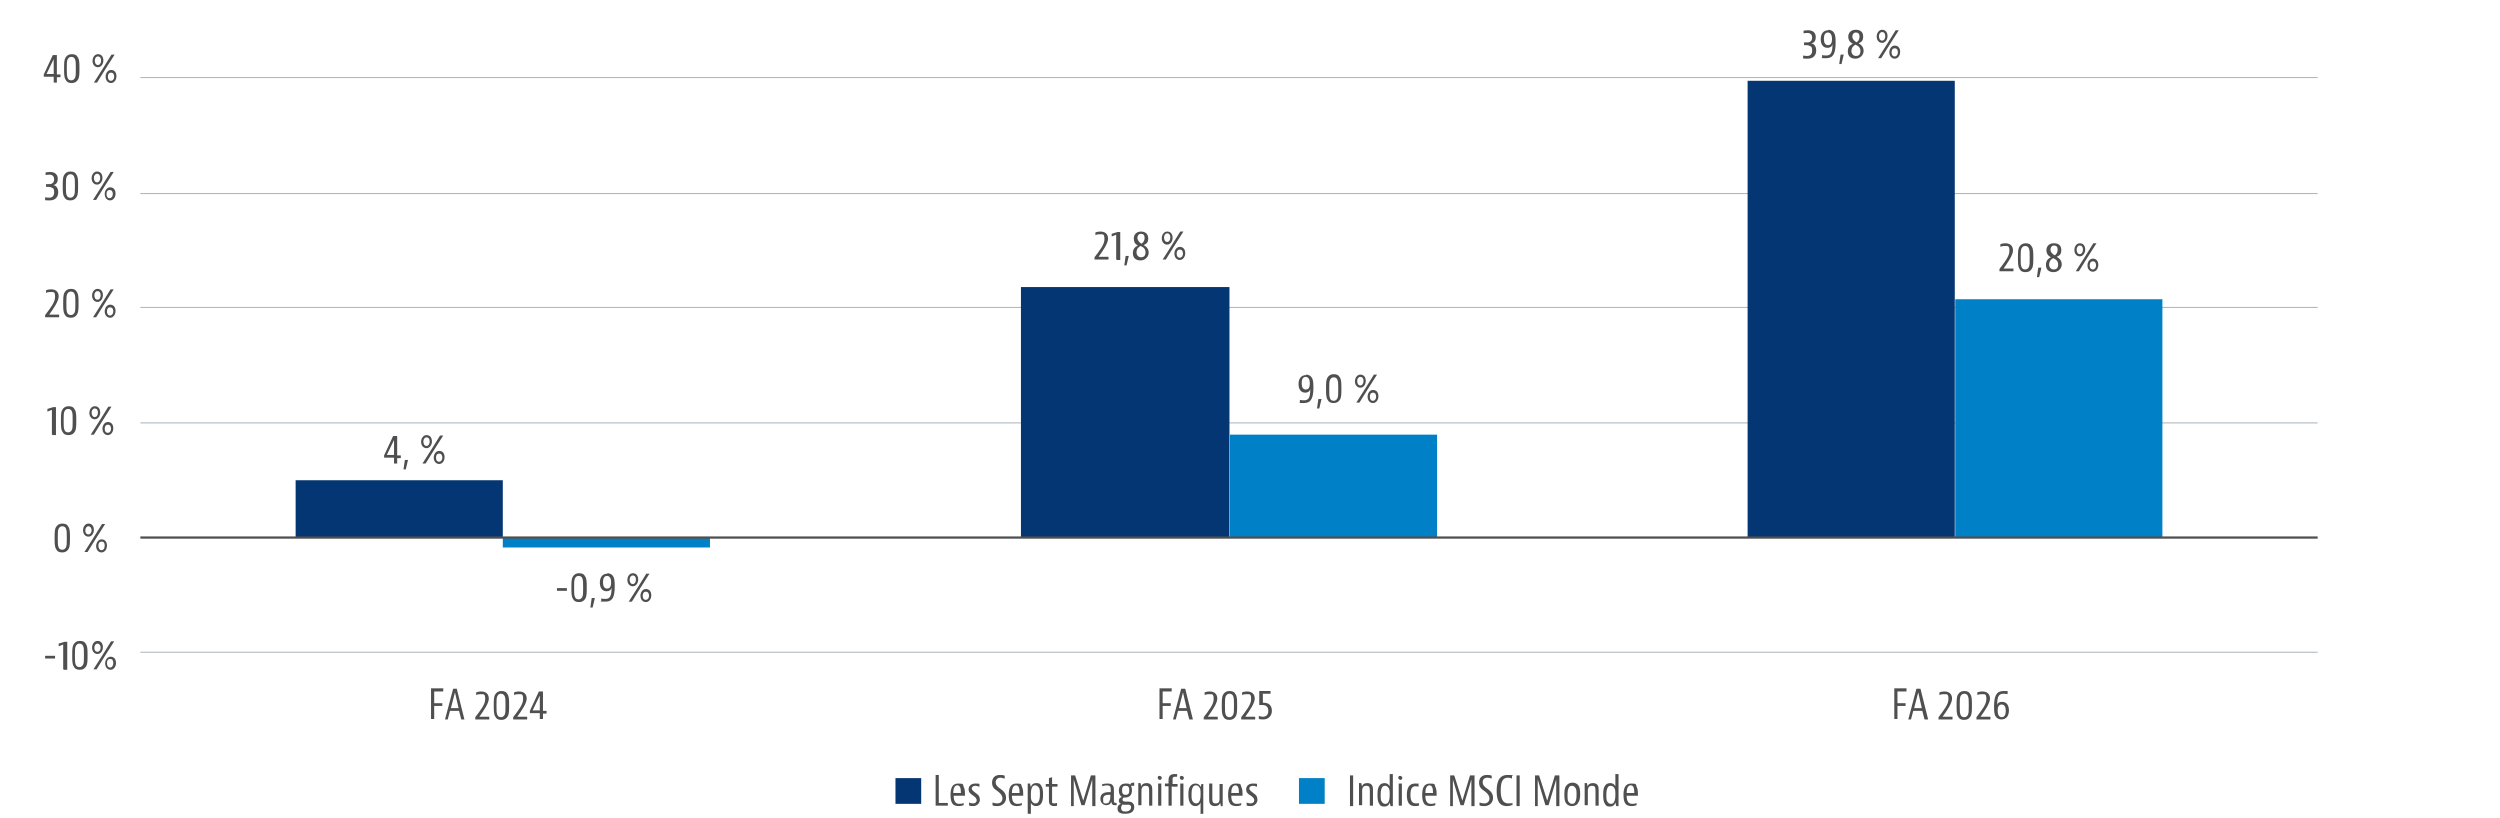 <?xml version="1.0" encoding="UTF-8"?>
<svg id="Layer_1" xmlns="http://www.w3.org/2000/svg" version="1.1" viewBox="0 0 553.9 181.2">
  <!-- Generator: Adobe Illustrator 29.1.0, SVG Export Plug-In . SVG Version: 2.1.0 Build 142)  -->
  <defs>
    <style>
      .st0 {
        stroke: #a1abb2;
        stroke-width: .2px;
      }

      .st0, .st1 {
        fill: none;
        stroke-miterlimit: 10;
      }

      .st2 {
        fill: #4f4f4f;
      }

      .st3 {
        fill: #0080c6;
      }

      .st4 {
        fill: #043673;
      }

      .st1 {
        stroke: #4f4f4f;
        stroke-width: .5px;
      }
    </style>
  </defs>
  <g>
    <path class="st2" d="M12.6,17v1.3h-.7v-1.3h-2.2v-.5l2-4.3h.9v4.3h.8v.6h-.8ZM11.9,16.4v-3.3l-1.6,3.3h1.6Z"/>
    <path class="st2" d="M17.3,17.6c-.3.5-.7.8-1.4.8s-1.1-.2-1.4-.8c-.3-.5-.3-1.3-.3-2.4s0-1.9.3-2.4c.3-.5.7-.8,1.4-.8s1.1.2,1.4.8c.3.5.3,1.3.3,2.4s0,1.9-.3,2.4ZM16.6,13.1c-.1-.3-.4-.5-.8-.5s-.6.2-.8.5c-.2.4-.2,1-.2,2.1s0,1.7.2,2.1c.1.3.4.5.8.5s.6-.2.8-.5c.2-.4.2-.9.2-2.1s0-1.7-.2-2.1Z"/>
    <path class="st2" d="M21.7,12c.8,0,1.2.6,1.2,1.4s-.5,1.5-1.2,1.5-1.2-.6-1.2-1.4.5-1.5,1.2-1.5ZM23.3,15.4l-1.8,2.9h-.7s2.1-3.3,2.1-3.3l1.8-2.9h.7s-2.1,3.3-2.1,3.3h0ZM21.7,14.4c.4,0,.7-.4.7-1s-.3-.9-.7-.9-.7.4-.7.9.2,1,.7,1ZM24.6,15.5c.8,0,1.2.6,1.2,1.4s-.5,1.5-1.2,1.5-1.2-.6-1.2-1.4.5-1.5,1.2-1.5ZM24.6,17.9c.4,0,.7-.4.7-.9s-.2-.9-.7-.9-.7.4-.7.9.2.9.7.9Z"/>
    <path class="st2" d="M10.5,40.8h.3c.2,0,.6,0,.8-.2.2-.1.4-.4.4-.9s-.3-1-1-1-.9.1-.9.1h0v-.6s.4-.1,1-.1c1.1,0,1.7.6,1.7,1.5s-.4,1.3-1,1.4c.6.1,1.1.6,1.1,1.6s-.6,1.8-1.9,1.8-1-.1-1-.1v-.6h0s.4.1.9.1c.7,0,1.1-.4,1.1-1.2s-.2-.9-.5-1c-.3-.2-.6-.2-.9-.2h-.4v-.6h0Z"/>
    <path class="st2" d="M17,43.6c-.3.5-.7.8-1.4.8s-1.1-.2-1.4-.8c-.3-.5-.3-1.3-.3-2.4s0-1.9.3-2.4c.3-.5.7-.8,1.4-.8s1.1.2,1.4.8c.3.5.3,1.3.3,2.4s0,1.9-.3,2.4ZM16.4,39.1c-.1-.3-.4-.5-.8-.5s-.6.2-.8.5c-.2.4-.2,1-.2,2.1s0,1.7.2,2.1c.1.3.4.5.8.5s.6-.2.8-.5c.2-.4.2-.9.2-2.1s0-1.7-.2-2.1Z"/>
    <path class="st2" d="M21.5,38c.8,0,1.2.6,1.2,1.4s-.5,1.5-1.2,1.5-1.2-.6-1.2-1.4.5-1.5,1.2-1.5ZM23.1,41.4l-1.8,2.9h-.7s2.1-3.3,2.1-3.3l1.8-2.9h.7s-2.1,3.3-2.1,3.3h0ZM21.5,40.4c.4,0,.7-.4.7-1s-.3-.9-.7-.9-.7.4-.7.9.2,1,.7,1ZM24.4,41.5c.8,0,1.2.6,1.2,1.4s-.5,1.5-1.2,1.5-1.2-.6-1.2-1.4.5-1.5,1.2-1.5ZM24.3,43.9c.4,0,.7-.4.7-.9s-.2-.9-.7-.9-.7.4-.7.9.2.9.7.9Z"/>
    <path class="st2" d="M13,70.3h-3v-.5c1.2-1.6,2.2-2.8,2.2-4s-.3-1.1-1-1.1-1,.2-1,.2h0v-.6s.5-.2,1.1-.2c1.1,0,1.7.6,1.7,1.6s-1.1,2.6-2.1,4h2.2v.6h0Z"/>
    <path class="st2" d="M17.1,69.6c-.3.5-.7.8-1.4.8s-1.1-.2-1.4-.8c-.3-.5-.3-1.3-.3-2.4s0-1.9.3-2.4c.3-.5.7-.8,1.4-.8s1.1.2,1.4.8c.3.5.3,1.3.3,2.4s0,1.9-.3,2.4ZM16.5,65.1c-.1-.3-.4-.5-.8-.5s-.6.2-.8.5c-.2.4-.2,1-.2,2.1s0,1.7.2,2.1c.1.3.4.5.8.5s.6-.2.8-.5c.2-.4.2-.9.2-2.1s0-1.7-.2-2.1Z"/>
    <path class="st2" d="M21.6,64c.8,0,1.2.6,1.2,1.4s-.5,1.5-1.2,1.5-1.2-.6-1.2-1.4.5-1.5,1.2-1.5ZM23.1,67.4l-1.8,2.9h-.7s2.1-3.3,2.1-3.3l1.8-2.9h.7s-2.1,3.3-2.1,3.3h0ZM21.6,66.4c.4,0,.7-.4.7-1s-.3-.9-.7-.9-.7.4-.7.9.2,1,.7,1ZM24.4,67.5c.8,0,1.2.6,1.2,1.4s-.5,1.5-1.2,1.5-1.2-.6-1.2-1.4.5-1.5,1.2-1.5ZM24.4,69.9c.4,0,.7-.4.7-.9s-.2-.9-.7-.9-.7.4-.7.9.2.9.7.9Z"/>
    <path class="st2" d="M11.5,96.3v-5.5l-1,.4h0v-.6l1.3-.4h.6v6.2h-.7Z"/>
    <path class="st2" d="M16.6,95.6c-.3.5-.7.8-1.4.8s-1.1-.2-1.4-.8c-.3-.5-.3-1.3-.3-2.4s0-1.9.3-2.4c.3-.5.7-.8,1.4-.8s1.1.2,1.4.8c.3.5.3,1.3.3,2.4s0,1.9-.3,2.4ZM15.9,91.1c-.1-.3-.4-.5-.8-.5s-.6.2-.8.5c-.2.4-.2,1-.2,2.1s0,1.7.2,2.1c.1.3.4.5.8.5s.6-.2.8-.5c.2-.4.2-.9.2-2.1s0-1.7-.2-2.1Z"/>
    <path class="st2" d="M21,90c.8,0,1.2.6,1.2,1.4s-.5,1.5-1.2,1.5-1.2-.6-1.2-1.4.5-1.5,1.2-1.5ZM22.6,93.4l-1.8,2.9h-.7s2.1-3.3,2.1-3.3l1.8-2.9h.7s-2.1,3.3-2.1,3.3h0ZM21,92.4c.4,0,.7-.4.7-1s-.3-.9-.7-.9-.7.4-.7.9.2,1,.7,1ZM23.9,93.5c.8,0,1.2.6,1.2,1.4s-.5,1.5-1.2,1.5-1.2-.6-1.2-1.4.5-1.5,1.2-1.5ZM23.9,95.9c.4,0,.7-.4.7-.9s-.2-.9-.7-.9-.7.4-.7.9.2.9.7.9Z"/>
    <path class="st2" d="M15.2,121.6c-.3.5-.7.8-1.4.8s-1.1-.2-1.4-.8c-.3-.5-.3-1.3-.3-2.4s0-1.9.3-2.4c.3-.5.7-.8,1.4-.8s1.1.2,1.4.8c.3.5.3,1.3.3,2.4s0,1.9-.3,2.4h0ZM14.6,117.1c-.1-.3-.4-.5-.8-.5s-.6.2-.8.5c-.2.4-.2,1-.2,2.1s0,1.7.2,2.1c.1.3.4.5.8.5s.6-.2.8-.5c.2-.4.2-.9.2-2.1s0-1.7-.2-2.1Z"/>
    <path class="st2" d="M19.6,116c.8,0,1.2.6,1.2,1.4s-.5,1.5-1.2,1.5-1.2-.6-1.2-1.4.5-1.5,1.2-1.5ZM21.2,119.4l-1.8,2.9h-.7s2.1-3.3,2.1-3.3l1.8-2.9h.7s-2.1,3.3-2.1,3.3h0ZM19.6,118.4c.4,0,.7-.4.7-.9s-.3-.9-.7-.9-.7.4-.7.9.2.9.7.9ZM22.5,119.5c.8,0,1.2.6,1.2,1.4s-.5,1.5-1.2,1.5-1.2-.6-1.2-1.4.5-1.5,1.2-1.5ZM22.5,121.9c.4,0,.7-.4.7-1s-.2-.9-.7-.9-.7.4-.7.9.2,1,.7,1Z"/>
    <path class="st2" d="M10,145.9v-.6h2.2v.6h-2.2Z"/>
    <path class="st2" d="M14,148.3v-5.5l-1,.4h0v-.6l1.3-.4h.6v6.2h-.7Z"/>
    <path class="st2" d="M19.1,147.6c-.3.5-.7.8-1.4.8s-1.1-.2-1.4-.8c-.3-.5-.3-1.3-.3-2.4s0-1.9.3-2.4c.3-.5.7-.8,1.4-.8s1.1.2,1.4.8c.3.5.3,1.3.3,2.4s0,1.9-.3,2.4h0ZM18.4,143.1c-.1-.3-.4-.5-.8-.5s-.6.2-.8.5c-.2.4-.2,1-.2,2.1s0,1.7.2,2.1c.1.3.4.5.8.5s.6-.2.8-.5c.2-.4.2-.9.2-2.1s0-1.7-.2-2.1Z"/>
    <path class="st2" d="M21.6,142c.8,0,1.2.6,1.2,1.4s-.5,1.5-1.2,1.5-1.2-.6-1.2-1.4.5-1.5,1.2-1.5ZM23.2,145.4l-1.8,2.9h-.7s2.1-3.3,2.1-3.3l1.8-2.9h.7s-2.1,3.3-2.1,3.3h0ZM21.6,144.4c.4,0,.7-.4.7-.9s-.3-.9-.7-.9-.7.4-.7.9.2.9.7.9ZM24.5,145.5c.8,0,1.2.6,1.2,1.4s-.5,1.5-1.2,1.5-1.2-.6-1.2-1.4.5-1.5,1.2-1.5ZM24.4,147.9c.4,0,.7-.4.7-1s-.2-.9-.7-.9-.7.4-.7.9.2,1,.7,1Z"/>
  </g>
  <g>
    <path class="st2" d="M208,171.8v6.1h2v.6h-2.7v-6.8h.7Z"/>
    <path class="st2" d="M213.5,178.4s-.5.2-1.1.2-1.2-.2-1.4-.6c-.3-.4-.4-1.1-.4-1.9,0-1.5.4-2.5,1.7-2.5s1,.2,1.2.7c.3.5.3,1.2.3,2h-2.5c0,1.2.4,1.8,1.2,1.8s1-.2,1-.2h0v.6h0ZM212.9,175.7c0-1.1-.2-1.7-.8-1.7s-.9.7-.9,1.7h1.7Z"/>
    <path class="st2" d="M216.9,174.3h0s-.4-.2-.8-.2-.8.2-.8.6.5.7,1,1.1c.5.3.8.7.8,1.4s-.6,1.4-1.5,1.4-.9-.2-.9-.2v-.6h0s.4.2.9.2.8-.3.8-.7-.4-.8-.9-1.1c-.4-.3-.9-.6-.9-1.3s.5-1.3,1.5-1.3.9.1.9.1v.6h0Z"/>
    <path class="st2" d="M222.5,172.5h0s-.5-.2-.9-.2-1,.3-1,1,.5,1.1,1.1,1.5c.7.5,1.2,1,1.2,2s-.8,1.8-1.9,1.8-1.1-.2-1.1-.2v-.6h0s.5.2,1.1.2,1.1-.4,1.1-1.1-.6-1.3-1.2-1.7c-.6-.4-1.1-.8-1.1-1.8s.6-1.7,1.7-1.7,1.1.2,1.1.2v.6h0Z"/>
    <path class="st2" d="M226.4,178.4s-.5.2-1.1.2-1.2-.2-1.4-.6c-.3-.4-.4-1.1-.4-1.9,0-1.5.4-2.5,1.7-2.5s1,.2,1.2.7c.3.5.3,1.2.3,2h-2.5c0,1.2.4,1.8,1.2,1.8s1-.2,1-.2h0v.6h0ZM225.9,175.7c0-1.1-.2-1.7-.8-1.7s-.9.7-.9,1.7h1.7Z"/>
    <path class="st2" d="M227.7,180.2v-6.6h.5l.2.8c.1-.5.5-.9,1.2-.9s.9.2,1.1.6c.3.4.4,1,.4,1.9s-.1,1.6-.4,2c-.2.4-.7.6-1.2.6s-.9-.3-1.1-.7v2.4h-.7,0ZM230.1,177.6c.2-.3.3-.8.3-1.6s0-1.3-.3-1.6c-.2-.2-.4-.4-.7-.4s-.6.1-.7.4c-.2.3-.3.8-.3,1.6s0,1.3.3,1.6c.1.2.4.4.7.4s.6-.1.7-.4Z"/>
    <path class="st2" d="M234.3,178.5s-.3.1-.7.1-.8-.1-1-.4c-.2-.3-.2-.6-.2-1.1v-2.8h-.7v-.6h.7v-1.3l.7-.2v1.5h1.2v.6h-1.2v2.8c0,.4,0,.6,0,.7s.2.2.5.2.6-.1.6-.1h0v.6h0Z"/>
    <path class="st2" d="M238.2,171.8l1.8,5.6,1.7-5.6h1v6.8h-.7v-5.9l-1.7,5.7h-.7l-1.7-5.7v5.9h-.6v-6.8h1Z"/>
    <path class="st2" d="M244.1,173.8s.5-.2,1.2-.2,1.1.1,1.3.5c.2.3.2.7.2,1.2v2.1c0,.2,0,.5.4.5s.2,0,.2,0v.5s-.2,0-.4,0c-.5,0-.7-.2-.8-.8-.1.5-.5.8-1.1.8s-1.3-.5-1.3-1.4.5-1.5,1.9-1.5.4,0,.4,0c0-.7,0-1-.1-1.2s-.4-.3-.8-.3-1,.2-1,.2h0v-.6h0ZM245.1,178c.3,0,.6-.1.7-.5.2-.3.2-.7.2-1v-.4h-.2c-.6,0-1.4,0-1.4,1s.2.9.7.9h0Z"/>
    <path class="st2" d="M249.5,176.7c-.2,0-.3,0-.5,0-.1,0-.3.2-.3.5s.4.4.6.4h.6c.2,0,.6,0,.9.2.3.2.5.5.5,1,0,1-.7,1.5-2,1.5s-1.7-.4-1.7-1.2.7-1,.8-1c0,0-.5-.1-.5-.7s.5-.8.7-.8c-.4-.2-.7-.7-.7-1.4,0-1,.5-1.6,1.5-1.6s.8.1,1,.3c.1-.5.6-.5.8-.5h.1v.7s-.1,0-.3,0-.3,0-.4,0c.1.2.2.6.2,1,0,1-.5,1.6-1.5,1.6h0ZM248.8,178.2s-.4.2-.4.8.3.8,1,.8,1.2-.4,1.2-.9-.2-.5-.4-.6c-.1,0-.3,0-.4,0h-1ZM250.2,175.1c0-.7-.2-1-.8-1s-.8.3-.8,1,.2,1,.8,1,.8-.3.8-1Z"/>
    <path class="st2" d="M252.7,173.6l.2.7c0-.5.5-.8,1.1-.8s.9.2,1.1.5c.2.3.2.8.2,1.3v3.2h-.7v-3.2c0-.3,0-.6-.1-.9-.1-.2-.3-.3-.7-.3-.8,0-.9.7-.9,1v3.3h-.7v-4.9h.5,0Z"/>
    <path class="st2" d="M257.4,172.3c0,.3-.2.5-.4.5s-.5-.2-.5-.5.2-.4.4-.4.5.2.5.4ZM257.3,173.6v4.9h-.7v-4.9h.7Z"/>
    <path class="st2" d="M259.6,174.2v4.3h-.7v-4.3h-.8v-.6h.8v-.6c0-.4,0-.7.2-1s.5-.5,1.1-.5.6,0,.6,0v.6h0s-.2,0-.5,0-.4.1-.5.3c0,.2,0,.4,0,.7v.6h1.1v.6h-1.1Z"/>
    <path class="st2" d="M262.3,172.3c0,.3-.2.5-.4.5s-.5-.2-.5-.5.2-.4.4-.4.5.2.5.4ZM262.2,173.6v4.9h-.7v-4.9h.7Z"/>
    <path class="st2" d="M266,180.2v-2.4c-.1.4-.5.8-1.1.8s-.8-.2-1.1-.5c-.3-.4-.5-1-.5-2s.1-1.5.4-1.9c.3-.4.7-.6,1.2-.6s1,.3,1.1.8l.2-.7h.4v6.6h-.7,0ZM265.7,177.6c.2-.3.3-.8.3-1.6s0-1.3-.3-1.6c-.1-.2-.4-.4-.7-.4s-.6.1-.7.4c-.2.3-.3.8-.3,1.6s0,1.3.3,1.6c.1.2.4.4.7.4s.6-.1.7-.4Z"/>
    <path class="st2" d="M270.5,178.5l-.2-.7c0,.5-.5.8-1.1.8s-.9-.2-1.1-.5c-.2-.3-.2-.7-.2-1.3v-3.2h.7v3.2c0,.4,0,.6.1.9.1.2.3.3.7.3.8,0,.8-.7.8-1v-3.3h.7v4.9h-.5,0Z"/>
    <path class="st2" d="M275,178.4s-.5.2-1.1.2-1.2-.2-1.4-.6c-.3-.4-.4-1.1-.4-1.9,0-1.5.4-2.5,1.7-2.5s1,.2,1.2.7c.3.5.3,1.2.3,2h-2.5c0,1.2.4,1.8,1.2,1.8s1-.2,1-.2h0v.6h0ZM274.5,175.7c0-1.1-.2-1.7-.8-1.7s-.9.7-.9,1.7h1.7Z"/>
    <path class="st2" d="M278.4,174.3h0s-.4-.2-.8-.2-.8.2-.8.6.5.7,1,1.1c.5.3.8.7.8,1.4s-.6,1.4-1.5,1.4-.9-.2-.9-.2v-.6h0s.4.2.9.2.8-.3.8-.7-.4-.8-.9-1.1c-.5-.3-.9-.6-.9-1.3s.5-1.3,1.5-1.3.9.1.9.1v.6h0Z"/>
  </g>
  <rect class="st4" x="198.4" y="172.4" width="5.7" height="5.7"/>
  <g>
    <path class="st2" d="M299.8,171.8v6.8h-.7v-6.8h.7Z"/>
    <path class="st2" d="M301.6,173.6l.2.7c0-.5.5-.8,1.1-.8s.9.2,1.1.5c.2.3.2.8.2,1.3v3.2h-.7v-3.2c0-.3,0-.6-.1-.9-.1-.2-.3-.3-.7-.3-.8,0-.9.7-.9,1v3.3h-.7v-4.9h.5,0Z"/>
    <path class="st2" d="M308.6,171.6v7h-.5l-.2-.8c-.1.5-.5.9-1.2.9s-.9-.2-1.1-.6c-.3-.4-.4-1-.4-2s.1-1.6.4-2c.2-.4.7-.6,1.2-.6s.9.3,1.1.7v-2.7h.7,0ZM306.2,174.5c-.2.3-.3.8-.3,1.6s0,1.3.3,1.6c.1.2.4.4.7.4s.6-.1.7-.4c.2-.3.3-.8.3-1.6s0-1.3-.3-1.6c-.1-.2-.4-.4-.7-.4s-.6.1-.7.4Z"/>
    <path class="st2" d="M310.7,172.3c0,.3-.2.5-.4.5s-.5-.2-.5-.5.2-.4.4-.4.5.2.5.4ZM310.6,173.6v4.9h-.7v-4.9h.7Z"/>
    <path class="st2" d="M314.3,178.5s-.3.1-.8.1c-1.4,0-1.8-1-1.8-2.5s.5-2.5,1.8-2.5.8.1.8.1v.6h0s-.3-.1-.7-.1c-.8,0-1.1.7-1.1,1.9s.3,1.9,1.2,1.9.7-.1.7-.1h0v.6h0Z"/>
    <path class="st2" d="M318,178.4s-.5.2-1.1.2-1.2-.2-1.4-.6c-.3-.4-.4-1.1-.4-1.9,0-1.5.4-2.5,1.7-2.5s1,.2,1.2.7c.3.5.3,1.2.3,2h-2.5c0,1.2.4,1.8,1.2,1.8s1-.2,1-.2h0v.6h0ZM317.5,175.7c0-1.1-.2-1.7-.8-1.7s-.9.7-.9,1.7h1.7Z"/>
    <path class="st2" d="M322.2,171.8l1.8,5.6,1.7-5.6h1v6.8h-.7v-5.9l-1.7,5.7h-.7l-1.7-5.7v5.9h-.6v-6.8h1Z"/>
    <path class="st2" d="M330.5,172.5h0s-.5-.2-1-.2-1,.3-1,1,.5,1.1,1.1,1.5c.7.5,1.2,1,1.2,2s-.8,1.8-1.9,1.8-1.1-.2-1.1-.2v-.6h0s.5.2,1.1.2,1.1-.4,1.1-1.1-.6-1.3-1.2-1.7c-.6-.4-1.1-.8-1.1-1.8s.6-1.7,1.7-1.7,1.1.2,1.1.2v.6h0Z"/>
    <path class="st2" d="M334.9,178.4s-.4.2-1,.2c-1.9,0-2.3-1.5-2.3-3.4s.5-3.5,2.4-3.5,1,.2,1,.2v.6h0s-.4-.2-.9-.2c-1.2,0-1.6,1-1.6,2.8s.4,2.9,1.7,2.9.9-.2.9-.2h0v.6h0Z"/>
    <path class="st2" d="M336.7,171.8v6.8h-.7v-6.8h.7Z"/>
    <path class="st2" d="M341,171.8l1.8,5.6,1.7-5.6h1v6.8h-.7v-5.9l-1.7,5.7h-.7l-1.7-5.7v5.9h-.6v-6.8h1Z"/>
    <path class="st2" d="M349.6,178c-.3.4-.8.6-1.3.6s-1-.2-1.3-.6c-.3-.4-.4-1-.4-2s.1-1.6.5-2c.3-.4.8-.6,1.3-.6s1,.2,1.3.6c.3.4.4,1,.4,1.9s-.1,1.6-.5,2h0ZM349,177.7c.2-.3.3-.8.3-1.6s0-1.3-.3-1.6c-.1-.2-.4-.4-.7-.4s-.6.1-.7.4c-.2.3-.3.8-.3,1.6s0,1.4.3,1.6c.1.2.4.4.7.4s.6-.1.7-.4Z"/>
    <path class="st2" d="M351.6,173.6l.2.7c0-.5.5-.8,1.1-.8s.9.2,1.1.5c.2.3.2.8.2,1.3v3.2h-.7v-3.2c0-.3,0-.6-.1-.9-.1-.2-.3-.3-.7-.3-.8,0-.9.7-.9,1v3.3h-.7v-4.9h.5,0Z"/>
    <path class="st2" d="M358.6,171.6v7h-.5l-.2-.8c-.1.5-.5.9-1.2.9s-.9-.2-1.1-.6c-.3-.4-.4-1-.4-2s.1-1.6.4-2c.2-.4.7-.6,1.2-.6s.9.3,1.1.7v-2.7h.7,0ZM356.2,174.5c-.2.3-.3.8-.3,1.6s0,1.3.3,1.6c.1.2.4.4.7.4s.6-.1.7-.4c.2-.3.3-.8.3-1.6s0-1.3-.3-1.6c-.1-.2-.4-.4-.7-.4s-.6.1-.7.4Z"/>
    <path class="st2" d="M362.6,178.4s-.5.2-1.1.2-1.2-.2-1.4-.6c-.3-.4-.4-1.1-.4-1.9,0-1.5.4-2.5,1.7-2.5s1,.2,1.2.7c.3.5.3,1.2.3,2h-2.5c0,1.2.4,1.8,1.2,1.8s1-.2,1-.2h0v.6h0ZM362.1,175.7c0-1.1-.2-1.7-.8-1.7s-.9.7-.9,1.7h1.7Z"/>
  </g>
  <rect class="st3" x="287.8" y="172.4" width="5.7" height="5.7"/>
  <path class="st0" d="M31.1,17.2h482.4M31.1,42.9h482.4M31.1,68.1h482.4M31.1,93.7h482.4M31.1,144.5h482.4"/>
  <path class="st4" d="M387.2,17.9h45.9v101.3h-45.9V17.9ZM226.2,63.6h46.2v55.6h-46.2v-55.6h0ZM65.5,106.4h45.9v12.8h-45.9v-12.8Z"/>
  <path class="st3" d="M433.2,66.3h45.9v52.9h-45.9v-52.9h0ZM272.5,96.3h45.9v22.9h-45.9v-22.9ZM111.4,121.3h45.9v-2.1h-45.9v2.1Z"/>
  <line class="st1" x1="31.1" y1="119.1" x2="513.5" y2="119.1"/>
  <g>
    <path class="st2" d="M88,101.4v1.3h-.7v-1.3h-2.2v-.5l2-4.3h.9v4.3h.8v.6h-.8ZM87.3,100.8v-3.3l-1.6,3.3h1.6Z"/>
    <path class="st2" d="M90.4,101.9l-.5,2.1h-.5l.3-2.1h.7Z"/>
    <path class="st2" d="M94.5,96.4c.8,0,1.2.6,1.2,1.4s-.5,1.5-1.2,1.5-1.2-.6-1.2-1.4.5-1.5,1.2-1.5ZM96.1,99.8l-1.8,2.9h-.7s2.1-3.3,2.1-3.3l1.8-2.9h.7s-2.1,3.3-2.1,3.3h0ZM94.5,98.8c.4,0,.7-.4.7-1s-.3-.9-.7-.9-.7.4-.7.9.2,1,.7,1ZM97.3,99.9c.8,0,1.2.6,1.2,1.4s-.5,1.5-1.2,1.5-1.2-.6-1.2-1.4.5-1.5,1.2-1.5ZM97.3,102.3c.4,0,.7-.4.7-.9s-.2-.9-.7-.9-.7.4-.7.9.2.9.7.9Z"/>
  </g>
  <g>
    <path class="st2" d="M123.4,130.9v-.6h2.2v.6h-2.2Z"/>
    <path class="st2" d="M129.7,132.6c-.3.5-.7.8-1.4.8s-1.1-.2-1.4-.8c-.3-.5-.3-1.3-.3-2.4s0-1.9.3-2.4c.3-.5.7-.8,1.4-.8s1.1.2,1.4.8c.3.5.3,1.3.3,2.4s0,1.9-.3,2.4h0ZM129,128.1c-.1-.3-.4-.5-.8-.5s-.6.2-.8.5c-.2.4-.2,1-.2,2.1s0,1.7.2,2.1c.1.3.4.5.8.5s.6-.2.8-.5c.2-.4.2-.9.2-2.1s0-1.7-.2-2.1Z"/>
    <path class="st2" d="M131.8,132.5l-.5,2.1h-.5l.3-2.1h.7Z"/>
    <path class="st2" d="M134.5,127c.6,0,1,.2,1.3.6s.4,1,.4,2.2c0,2.4-.4,3.5-2.1,3.5s-.9-.1-.9-.1v-.6h0s.4.1.9.1c1.1,0,1.4-.7,1.4-2.5-.1.5-.5.8-1.1.8-1,0-1.5-.8-1.5-1.9s.5-2,1.7-2h0ZM135.4,129c0-.8-.3-1.4-.9-1.4s-.9.5-.9,1.4.3,1.4.9,1.4.9-.4.9-1.4h0Z"/>
    <path class="st2" d="M140.2,127c.8,0,1.2.6,1.2,1.4s-.5,1.5-1.2,1.5-1.2-.6-1.2-1.4.5-1.5,1.2-1.5ZM141.8,130.4l-1.8,2.9h-.7s2.1-3.3,2.1-3.3l1.8-2.9h.7s-2.1,3.3-2.1,3.3h0ZM140.2,129.4c.4,0,.7-.4.7-1s-.3-.9-.7-.9-.7.4-.7.9.2,1,.7,1ZM143.1,130.5c.8,0,1.2.6,1.2,1.4s-.5,1.5-1.2,1.5-1.2-.6-1.2-1.4.5-1.5,1.2-1.5h0ZM143.1,132.9c.4,0,.7-.4.7-.9s-.2-.9-.7-.9-.7.4-.7.9.2.9.7.9Z"/>
  </g>
  <g>
    <path class="st2" d="M245.5,57.5h-3v-.5c1.2-1.6,2.2-2.8,2.2-4s-.3-1.1-1-1.1-1,.2-1,.2h0v-.6s.5-.2,1.1-.2c1.1,0,1.7.6,1.7,1.6s-1.1,2.6-2.1,4h2.2v.6h0Z"/>
    <path class="st2" d="M247.3,57.5v-5.5l-1,.4h0v-.6l1.3-.4h.6v6.2h-.7Z"/>
    <path class="st2" d="M250.1,56.7l-.5,2.1h-.5l.3-2.1h.7Z"/>
    <path class="st2" d="M252.8,51.3c.9,0,1.6.5,1.6,1.5s-.4,1.2-1,1.5c.7.4,1.1.9,1.1,1.7s-.7,1.7-1.8,1.7-1.7-.6-1.7-1.6.5-1.4,1.1-1.7c-.6-.3-.9-.8-.9-1.6s.6-1.5,1.6-1.5h0ZM252.8,57c.7,0,1-.4,1-1.1s-.4-1.1-1.1-1.4c-.6.3-.9.8-.9,1.4s.4,1.1,1,1.1ZM252.9,54c.4-.2.7-.7.7-1.3s-.3-.9-.8-.9-.8.4-.8.9.4,1,.9,1.3Z"/>
    <path class="st2" d="M258.6,51.3c.8,0,1.2.6,1.2,1.4s-.5,1.5-1.2,1.5-1.2-.6-1.2-1.4.5-1.5,1.2-1.5ZM260.1,54.6l-1.8,2.9h-.7s2.1-3.3,2.1-3.3l1.8-2.9h.7s-2.1,3.3-2.1,3.3h0ZM258.6,53.6c.4,0,.7-.4.7-1s-.3-.9-.7-.9-.7.4-.7.9.2,1,.7,1ZM261.4,54.7c.8,0,1.2.6,1.2,1.4s-.5,1.5-1.2,1.5-1.2-.6-1.2-1.4.5-1.5,1.2-1.5h0ZM261.4,57.1c.4,0,.7-.4.7-.9s-.2-.9-.7-.9-.7.4-.7.9.2.9.7.9Z"/>
  </g>
  <g>
    <path class="st2" d="M289.3,83c.6,0,1,.2,1.3.6s.4,1,.4,2.2c0,2.4-.5,3.5-2.1,3.5s-.9-.1-.9-.1v-.6h0s.4.1.9.1c1.1,0,1.4-.7,1.4-2.5-.1.5-.5.8-1.1.8-1,0-1.5-.8-1.5-1.9s.5-2,1.7-2h0ZM290.2,84.9c0-.8-.3-1.4-.9-1.4s-.9.5-.9,1.4.3,1.4.9,1.4.9-.4.9-1.4h0Z"/>
    <path class="st2" d="M292.8,88.4l-.5,2.1h-.5l.3-2.1h.7Z"/>
    <path class="st2" d="M296.9,88.5c-.3.5-.7.8-1.4.8s-1.1-.2-1.4-.8c-.3-.5-.3-1.3-.3-2.4s0-1.9.3-2.4c.3-.5.7-.8,1.4-.8s1.1.2,1.4.8c.3.5.3,1.3.3,2.4s0,1.9-.3,2.4ZM296.3,84.1c-.1-.3-.4-.5-.8-.5s-.6.2-.8.5c-.2.4-.2,1-.2,2.1s0,1.7.2,2.1c.1.3.4.5.8.5s.6-.2.8-.5c.2-.4.2-.9.2-2.1s0-1.7-.2-2.1Z"/>
    <path class="st2" d="M301.4,83c.8,0,1.2.6,1.2,1.4s-.5,1.5-1.2,1.5-1.2-.6-1.2-1.4.5-1.5,1.2-1.5ZM303,86.3l-1.8,2.9h-.7s2.1-3.3,2.1-3.3l1.8-2.9h.7s-2.1,3.3-2.1,3.3h0ZM301.4,85.4c.4,0,.7-.4.7-1s-.3-.9-.7-.9-.7.4-.7.9.2,1,.7,1ZM304.2,86.4c.8,0,1.2.6,1.2,1.4s-.5,1.5-1.2,1.5-1.2-.6-1.2-1.4.5-1.5,1.2-1.5h0ZM304.2,88.8c.4,0,.7-.4.7-.9s-.2-.9-.7-.9-.7.4-.7.9.2.9.7.9Z"/>
  </g>
  <g>
    <path class="st2" d="M400,9.4h.3c.2,0,.6,0,.8-.2.2-.1.4-.4.4-.9s-.3-1-1-1-.9.1-.9.1h0v-.6s.4-.1,1-.1c1.1,0,1.7.6,1.7,1.5s-.4,1.3-1,1.4c.6.1,1.1.6,1.1,1.6s-.6,1.8-1.9,1.8-1-.1-1-.1v-.6h0s.4.1.9.1c.7,0,1.1-.4,1.1-1.2s-.2-.9-.5-1c-.3-.2-.6-.2-.9-.2h-.4v-.6h0Z"/>
    <path class="st2" d="M405,6.6c.6,0,1,.2,1.3.6s.4,1,.4,2.2c0,2.4-.5,3.5-2.1,3.5s-.9-.1-.9-.1v-.6h0s.4.1.9.1c1.1,0,1.4-.7,1.4-2.5-.1.5-.5.8-1.1.8-1,0-1.5-.8-1.5-1.9s.5-2,1.7-2h0ZM405.9,8.6c0-.8-.3-1.4-.9-1.4s-.9.5-.9,1.4.3,1.4.9,1.4.9-.4.9-1.4h0Z"/>
    <path class="st2" d="M408.5,12.1l-.5,2.1h-.5l.3-2.1h.7Z"/>
    <path class="st2" d="M411.2,6.6c1,0,1.6.5,1.6,1.5s-.4,1.2-1,1.5c.7.4,1.1.9,1.1,1.7s-.7,1.7-1.8,1.7-1.7-.6-1.7-1.6.5-1.4,1.1-1.7c-.6-.3-1-.8-1-1.6s.6-1.5,1.6-1.5h0ZM411.2,12.4c.7,0,1-.4,1-1.1s-.4-1.1-1.1-1.4c-.6.3-.9.8-.9,1.4s.4,1.1,1,1.1h0ZM411.3,9.4c.4-.2.7-.7.7-1.3s-.3-.9-.8-.9-.8.4-.8.9.4,1,1,1.3h0Z"/>
    <path class="st2" d="M417,6.6c.8,0,1.2.6,1.2,1.4s-.5,1.5-1.2,1.5-1.2-.6-1.2-1.4.5-1.5,1.2-1.5ZM418.6,10l-1.8,2.9h-.7s2.1-3.3,2.1-3.3l1.8-2.9h.7s-2.1,3.3-2.1,3.3h0ZM417,9c.4,0,.7-.4.7-1s-.3-.9-.7-.9-.7.4-.7.9.2,1,.7,1ZM419.8,10.1c.8,0,1.2.6,1.2,1.4s-.5,1.5-1.2,1.5-1.2-.6-1.2-1.4.5-1.5,1.2-1.5h0ZM419.8,12.5c.4,0,.7-.4.7-.9s-.2-.9-.7-.9-.7.4-.7.9.2.9.7.9Z"/>
  </g>
  <g>
    <path class="st2" d="M446,60.1h-3v-.5c1.2-1.6,2.2-2.8,2.2-4s-.3-1.1-1-1.1-1,.2-1,.2h0v-.6s.5-.2,1.1-.2c1.1,0,1.7.6,1.7,1.6s-1.1,2.6-2.1,4h2.2v.6h0Z"/>
    <path class="st2" d="M450.2,59.5c-.3.5-.7.8-1.4.8s-1.1-.2-1.4-.8c-.3-.5-.3-1.3-.3-2.4s0-1.9.3-2.4c.3-.5.7-.8,1.4-.8s1.1.2,1.4.8c.3.5.3,1.3.3,2.4s0,1.9-.3,2.4ZM449.5,55c-.1-.3-.4-.5-.8-.5s-.6.2-.8.5c-.2.4-.2,1-.2,2.1s0,1.7.2,2.1c.1.3.4.5.8.5s.6-.2.8-.5c.2-.4.2-.9.2-2.1s0-1.7-.2-2.1Z"/>
    <path class="st2" d="M452.3,59.3l-.5,2.1h-.5l.3-2.1h.7Z"/>
    <path class="st2" d="M455.1,53.9c1,0,1.6.5,1.6,1.5s-.4,1.2-1,1.5c.7.4,1.1.9,1.1,1.7s-.7,1.7-1.8,1.7-1.7-.6-1.7-1.6.5-1.4,1.1-1.7c-.6-.3-1-.8-1-1.6s.6-1.5,1.6-1.5h0ZM455,59.7c.7,0,1-.4,1-1.1s-.4-1.1-1.1-1.4c-.6.3-.9.8-.9,1.4s.4,1.1,1,1.1h0ZM455.2,56.6c.4-.2.7-.7.7-1.3s-.3-.9-.8-.9-.8.4-.8.9.4,1,1,1.3h0Z"/>
    <path class="st2" d="M460.8,53.9c.8,0,1.2.6,1.2,1.4s-.5,1.5-1.2,1.5-1.2-.6-1.2-1.4.5-1.5,1.2-1.5ZM462.4,57.2l-1.8,2.9h-.7s2.1-3.3,2.1-3.3l1.8-2.9h.7s-2.1,3.3-2.1,3.3h0ZM460.8,56.3c.4,0,.7-.4.7-1s-.3-.9-.7-.9-.7.4-.7.9.2,1,.7,1ZM463.7,57.3c.8,0,1.2.6,1.2,1.4s-.5,1.5-1.2,1.5-1.2-.6-1.2-1.4.5-1.5,1.2-1.5h0ZM463.7,59.7c.4,0,.7-.4.7-.9s-.2-.9-.7-.9-.7.4-.7.9.2.9.7.9Z"/>
  </g>
  <g>
    <path class="st2" d="M98.2,152.6v.6h-2v2.6h1.8v.6h-1.8v2.9h-.7v-6.8h2.8Z"/>
    <path class="st2" d="M102.2,159.4l-.5-1.9h-2l-.5,1.9h-.6l1.8-6.8h.8l1.7,6.8h-.8,0ZM99.9,156.9h1.7l-.8-3.5-.9,3.5Z"/>
    <path class="st2" d="M108.3,159.4h-3v-.5c1.2-1.6,2.2-2.8,2.2-4s-.3-1.1-1-1.1-1,.2-1,.2h0v-.6s.5-.2,1.1-.2c1.1,0,1.7.6,1.7,1.6s-1.1,2.6-2.1,4h2.2v.6h0Z"/>
    <path class="st2" d="M112.5,158.7c-.3.5-.7.8-1.4.8s-1.1-.2-1.4-.8c-.3-.5-.3-1.3-.3-2.4s0-1.9.3-2.4c.3-.5.7-.8,1.4-.8s1.1.2,1.4.8c.3.5.3,1.3.3,2.4s0,1.9-.3,2.4ZM111.8,154.2c-.2-.3-.4-.5-.8-.5s-.6.2-.8.5c-.2.4-.2,1-.2,2.1s0,1.7.2,2.1c.1.3.4.5.8.5s.6-.2.8-.5c.2-.4.2-.9.2-2.1s0-1.7-.2-2.1Z"/>
    <path class="st2" d="M116.7,159.4h-3v-.5c1.2-1.6,2.2-2.8,2.2-4s-.3-1.1-1-1.1-1,.2-1,.2h0v-.6s.5-.2,1.1-.2c1.1,0,1.7.6,1.7,1.6s-1.1,2.6-2.1,4h2.2v.6h0Z"/>
    <path class="st2" d="M120.3,158v1.3h-.7v-1.3h-2.2v-.5l2-4.3h.9v4.3h.8v.6h-.8,0ZM119.6,157.4v-3.3l-1.6,3.3h1.6Z"/>
  </g>
  <g>
    <path class="st2" d="M259.6,152.6v.6h-2v2.6h1.8v.6h-1.8v2.9h-.7v-6.8h2.8Z"/>
    <path class="st2" d="M263.5,159.4l-.5-1.9h-2l-.5,1.9h-.6l1.8-6.8h.9l1.7,6.8h-.8,0ZM261.2,156.9h1.7l-.8-3.5-.9,3.5Z"/>
    <path class="st2" d="M269.7,159.4h-3v-.5c1.2-1.6,2.2-2.8,2.2-4s-.3-1.1-1-1.1-1,.2-1,.2h0v-.6s.5-.2,1.1-.2c1.1,0,1.7.6,1.7,1.6s-1.1,2.6-2.1,4h2.2v.6h0Z"/>
    <path class="st2" d="M273.8,158.7c-.3.5-.7.8-1.4.8s-1.1-.2-1.4-.8c-.3-.5-.3-1.3-.3-2.4s0-1.9.3-2.4c.3-.5.7-.8,1.4-.8s1.1.2,1.4.8c.3.5.3,1.3.3,2.4s0,1.9-.3,2.4ZM273.2,154.2c-.1-.3-.4-.5-.8-.5s-.6.2-.8.5c-.2.4-.2,1-.2,2.1s0,1.7.2,2.1c.1.3.4.5.8.5s.6-.2.8-.5c.2-.4.2-.9.2-2.1s0-1.7-.2-2.1Z"/>
    <path class="st2" d="M278,159.4h-3v-.5c1.2-1.6,2.2-2.8,2.2-4s-.3-1.1-1-1.1-1,.2-1,.2h0v-.6s.5-.2,1.1-.2c1.1,0,1.7.6,1.7,1.6s-1.1,2.6-2.1,4h2.2v.6h0Z"/>
    <path class="st2" d="M279.8,153.8v1.9c0,0,0,0,.2,0,1.3,0,1.8.8,1.8,1.8s-.7,1.9-1.9,1.9-1-.2-1-.2v-.6h0s.4.2.9.2c.8,0,1.2-.5,1.2-1.3s-.4-1.3-1.3-1.3-.7,0-.7,0h0v-3.1h2.5v.6h-1.8Z"/>
  </g>
  <g>
    <path class="st2" d="M422.4,152.6v.6h-2v2.6h1.8v.6h-1.8v2.9h-.7v-6.8h2.8Z"/>
    <path class="st2" d="M426.4,159.4l-.5-1.9h-2l-.5,1.9h-.6l1.8-6.8h.9l1.7,6.8h-.8,0ZM424.1,156.9h1.7l-.8-3.5-.9,3.5Z"/>
    <path class="st2" d="M432.5,159.4h-3v-.5c1.2-1.6,2.2-2.8,2.2-4s-.3-1.1-1-1.1-1,.2-1,.2h0v-.6s.5-.2,1.1-.2c1.1,0,1.7.6,1.7,1.6s-1.1,2.6-2.1,4h2.2v.6h0Z"/>
    <path class="st2" d="M436.6,158.7c-.3.5-.7.8-1.4.8s-1.1-.2-1.4-.8c-.3-.5-.3-1.3-.3-2.4s0-1.9.3-2.4c.3-.5.7-.8,1.4-.8s1.1.2,1.4.8c.3.5.3,1.3.3,2.4s0,1.9-.3,2.4ZM436,154.2c-.1-.3-.4-.5-.8-.5s-.6.2-.8.5c-.2.4-.2,1-.2,2.1s0,1.7.2,2.1c.1.3.4.5.8.5s.6-.2.8-.5c.2-.4.2-.9.2-2.1s0-1.7-.2-2.1Z"/>
    <path class="st2" d="M440.9,159.4h-3v-.5c1.2-1.6,2.2-2.8,2.2-4s-.3-1.1-1-1.1-1,.2-1,.2h0v-.6s.5-.2,1.1-.2c1.1,0,1.7.6,1.7,1.6s-1.1,2.6-2.1,4h2.2v.6h0Z"/>
    <path class="st2" d="M443.5,159.4c-.6,0-1-.2-1.3-.6-.3-.4-.4-1-.4-2.2,0-2.4.5-3.5,2.1-3.5s.9.1.9.1v.6h0s-.4-.1-.9-.1c-1.1,0-1.4.7-1.4,2.5.1-.5.5-.7,1.1-.7,1,0,1.5.8,1.5,1.9s-.5,2-1.7,2h0ZM442.6,157.5c0,.8.3,1.4.9,1.4s.9-.5.9-1.4-.3-1.4-.9-1.4-.9.4-.9,1.4h0Z"/>
  </g>
</svg>